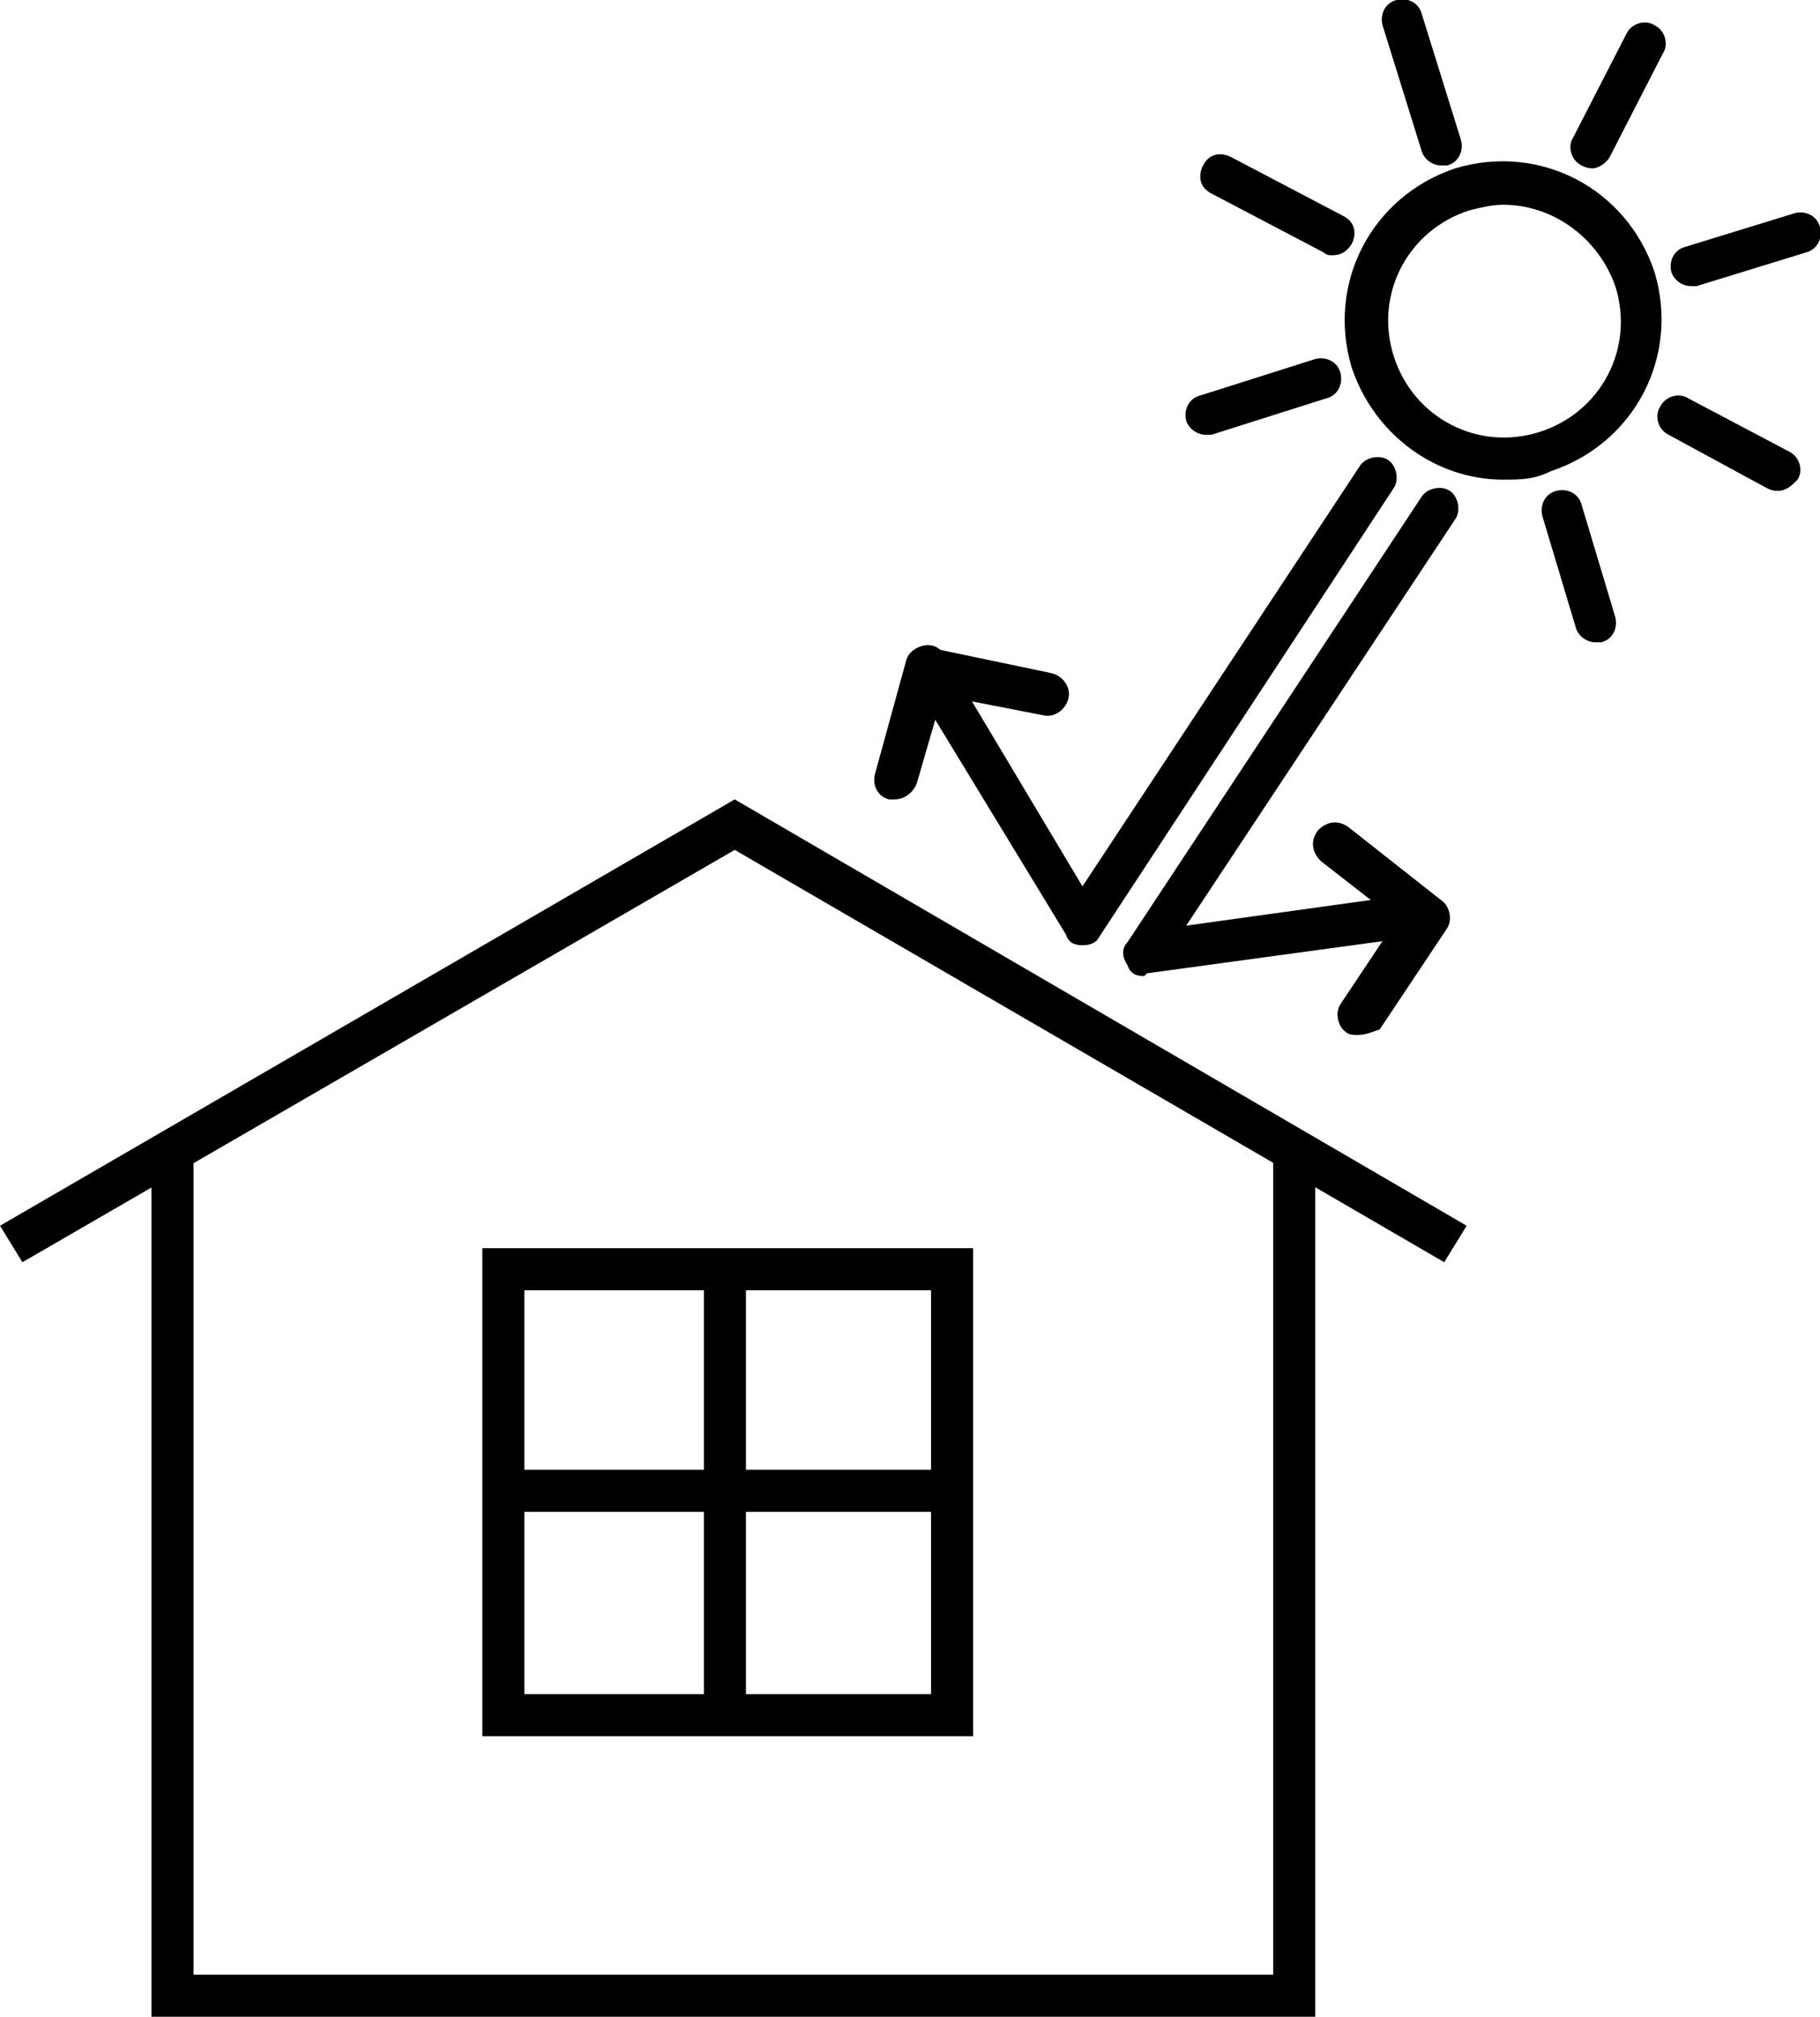 <?xml version="1.0" encoding="utf-8"?>
<!-- Generator: Adobe Illustrator 27.2.0, SVG Export Plug-In . SVG Version: 6.00 Build 0)  -->
<svg version="1.1" id="Calque_1" xmlns="http://www.w3.org/2000/svg" x="0px" y="0px"
	 viewBox="0 0 64.9 71.9" style="enable-background:new 0 0 64.9 71.9;" xml:space="preserve">
<g>
	<g>
		<polygon points="46.9,71.9 5.4,71.9 5.4,40.7 6.9,40.7 6.9,70.4 45.4,70.4 45.4,40.7 46.9,40.7 		"/>
	</g>
	<g>
		<polygon points="0.8,45 0,43.7 26.2,28.5 52.3,43.7 51.5,45 26.2,30.3 		"/>
	</g>
	<g>
		<path d="M34.7,61.9H17.2V44.5h17.5V61.9z M18.7,60.4h14.5V46H18.7V60.4z"/>
	</g>
	<g>
		<rect x="17.5" y="52.4" width="16.8" height="1.5"/>
	</g>
	<g>
		<rect x="25.1" y="45.2" width="1.5" height="16.4"/>
	</g>
	<g>
		<g>
			<path d="M53.6,17.1c-2.4,0-4.6-1.6-5.4-4c-0.9-3,0.7-6.1,3.7-7.1c3-0.9,6.1,0.7,7.1,3.7c0.9,3-0.7,6.1-3.7,7.1
				C54.7,17.1,54.2,17.1,53.6,17.1z M53.6,7.3c-0.4,0-0.8,0.1-1.2,0.2c-2.2,0.7-3.4,3-2.7,5.2c0.7,2.2,3,3.4,5.2,2.7
				c2.2-0.7,3.4-3,2.7-5.2C57,8.5,55.4,7.3,53.6,7.3z"/>
		</g>
		<g>
			<path d="M43,15.5c-0.3,0-0.6-0.2-0.7-0.5c-0.1-0.4,0.1-0.8,0.5-0.9l4.1-1.3c0.4-0.1,0.8,0.1,0.9,0.5s-0.1,0.8-0.5,0.9l-4.1,1.3
				C43.1,15.5,43,15.5,43,15.5z"/>
		</g>
		<g>
			<path d="M47.5,9.1c-0.1,0-0.2,0-0.3-0.1l-4-2.1c-0.4-0.2-0.5-0.6-0.3-1s0.6-0.5,1-0.3l4,2.1c0.4,0.2,0.5,0.6,0.3,1
				C48,9,47.8,9.1,47.5,9.1z"/>
		</g>
		<g>
			<path d="M51.4,5.9c-0.3,0-0.6-0.2-0.7-0.5l-1.4-4.5c-0.1-0.4,0.1-0.8,0.5-0.9c0.4-0.1,0.8,0.1,0.9,0.5L52.1,5
				c0.1,0.4-0.1,0.8-0.5,0.9C51.6,5.9,51.5,5.9,51.4,5.9z"/>
		</g>
		<g>
			<path d="M56.8,6c-0.1,0-0.2,0-0.4-0.1c-0.4-0.2-0.5-0.7-0.3-1L58,1.2c0.2-0.4,0.7-0.5,1-0.3c0.4,0.2,0.5,0.7,0.3,1l-1.9,3.7
				C57.3,5.8,57,6,56.8,6z"/>
		</g>
		<g>
			<path d="M60.3,10.2c-0.3,0-0.6-0.2-0.7-0.5c-0.1-0.4,0.1-0.8,0.5-0.9L64,7.6c0.4-0.1,0.8,0.1,0.9,0.5C65,8.5,64.8,8.9,64.4,9
				l-3.9,1.2C60.4,10.2,60.4,10.2,60.3,10.2z"/>
		</g>
		<g>
			<path d="M63.4,17.5c-0.1,0-0.2,0-0.4-0.1l-3.5-1.9c-0.4-0.2-0.5-0.7-0.3-1c0.2-0.4,0.7-0.5,1-0.3l3.6,1.9c0.4,0.2,0.5,0.7,0.3,1
				C63.9,17.3,63.7,17.5,63.4,17.5z"/>
		</g>
		<g>
			<path d="M56.9,22.9c-0.3,0-0.6-0.2-0.7-0.5l-1.2-4c-0.1-0.4,0.1-0.8,0.5-0.9s0.8,0.1,0.9,0.5l1.2,4c0.1,0.4-0.1,0.8-0.5,0.9
				C57.1,22.9,57,22.9,56.9,22.9z"/>
		</g>
	</g>
	<g>
		<g>
			<path d="M38.6,33.7L38.6,33.7c-0.3,0-0.5-0.1-0.6-0.4l-5.6-9.2c-0.2-0.4-0.1-0.8,0.3-1c0.4-0.2,0.8-0.1,1,0.3l4.9,8.2l9.9-15
				c0.2-0.3,0.7-0.4,1-0.2c0.3,0.2,0.4,0.7,0.2,1l-10.5,16C39.1,33.6,38.9,33.7,38.6,33.7z"/>
		</g>
		<g>
			<path d="M40.8,34.8c-0.3,0-0.5-0.1-0.6-0.4c-0.2-0.3-0.2-0.6,0-0.8l10.5-15.9c0.2-0.3,0.7-0.4,1-0.2c0.3,0.2,0.4,0.7,0.2,1
				L42.3,33l7.2-1c0.4-0.1,0.8,0.2,0.8,0.6c0.1,0.4-0.2,0.8-0.6,0.9l-8.8,1.2C40.9,34.7,40.8,34.8,40.8,34.8z"/>
		</g>
		<g>
			<path d="M31.9,28.5c-0.1,0-0.1,0-0.2,0c-0.4-0.1-0.6-0.5-0.5-0.9l1.1-4c0.1-0.4,0.5-0.6,0.9-0.5l4.3,0.9c0.4,0.1,0.7,0.5,0.6,0.9
				c-0.1,0.4-0.5,0.7-0.9,0.6l-3.6-0.7l-0.9,3.1C32.6,28.2,32.3,28.5,31.9,28.5z"/>
		</g>
		<g>
			<path d="M48.4,36.9c-0.1,0-0.3,0-0.4-0.1c-0.3-0.2-0.4-0.7-0.2-1l2-3l-2.7-2.1c-0.3-0.3-0.4-0.7-0.1-1.1c0.3-0.3,0.7-0.4,1.1-0.1
				l3.3,2.6c0.3,0.2,0.4,0.7,0.2,1l-2.4,3.6C48.9,36.8,48.7,36.9,48.4,36.9z"/>
		</g>
	</g>
</g>
</svg>
